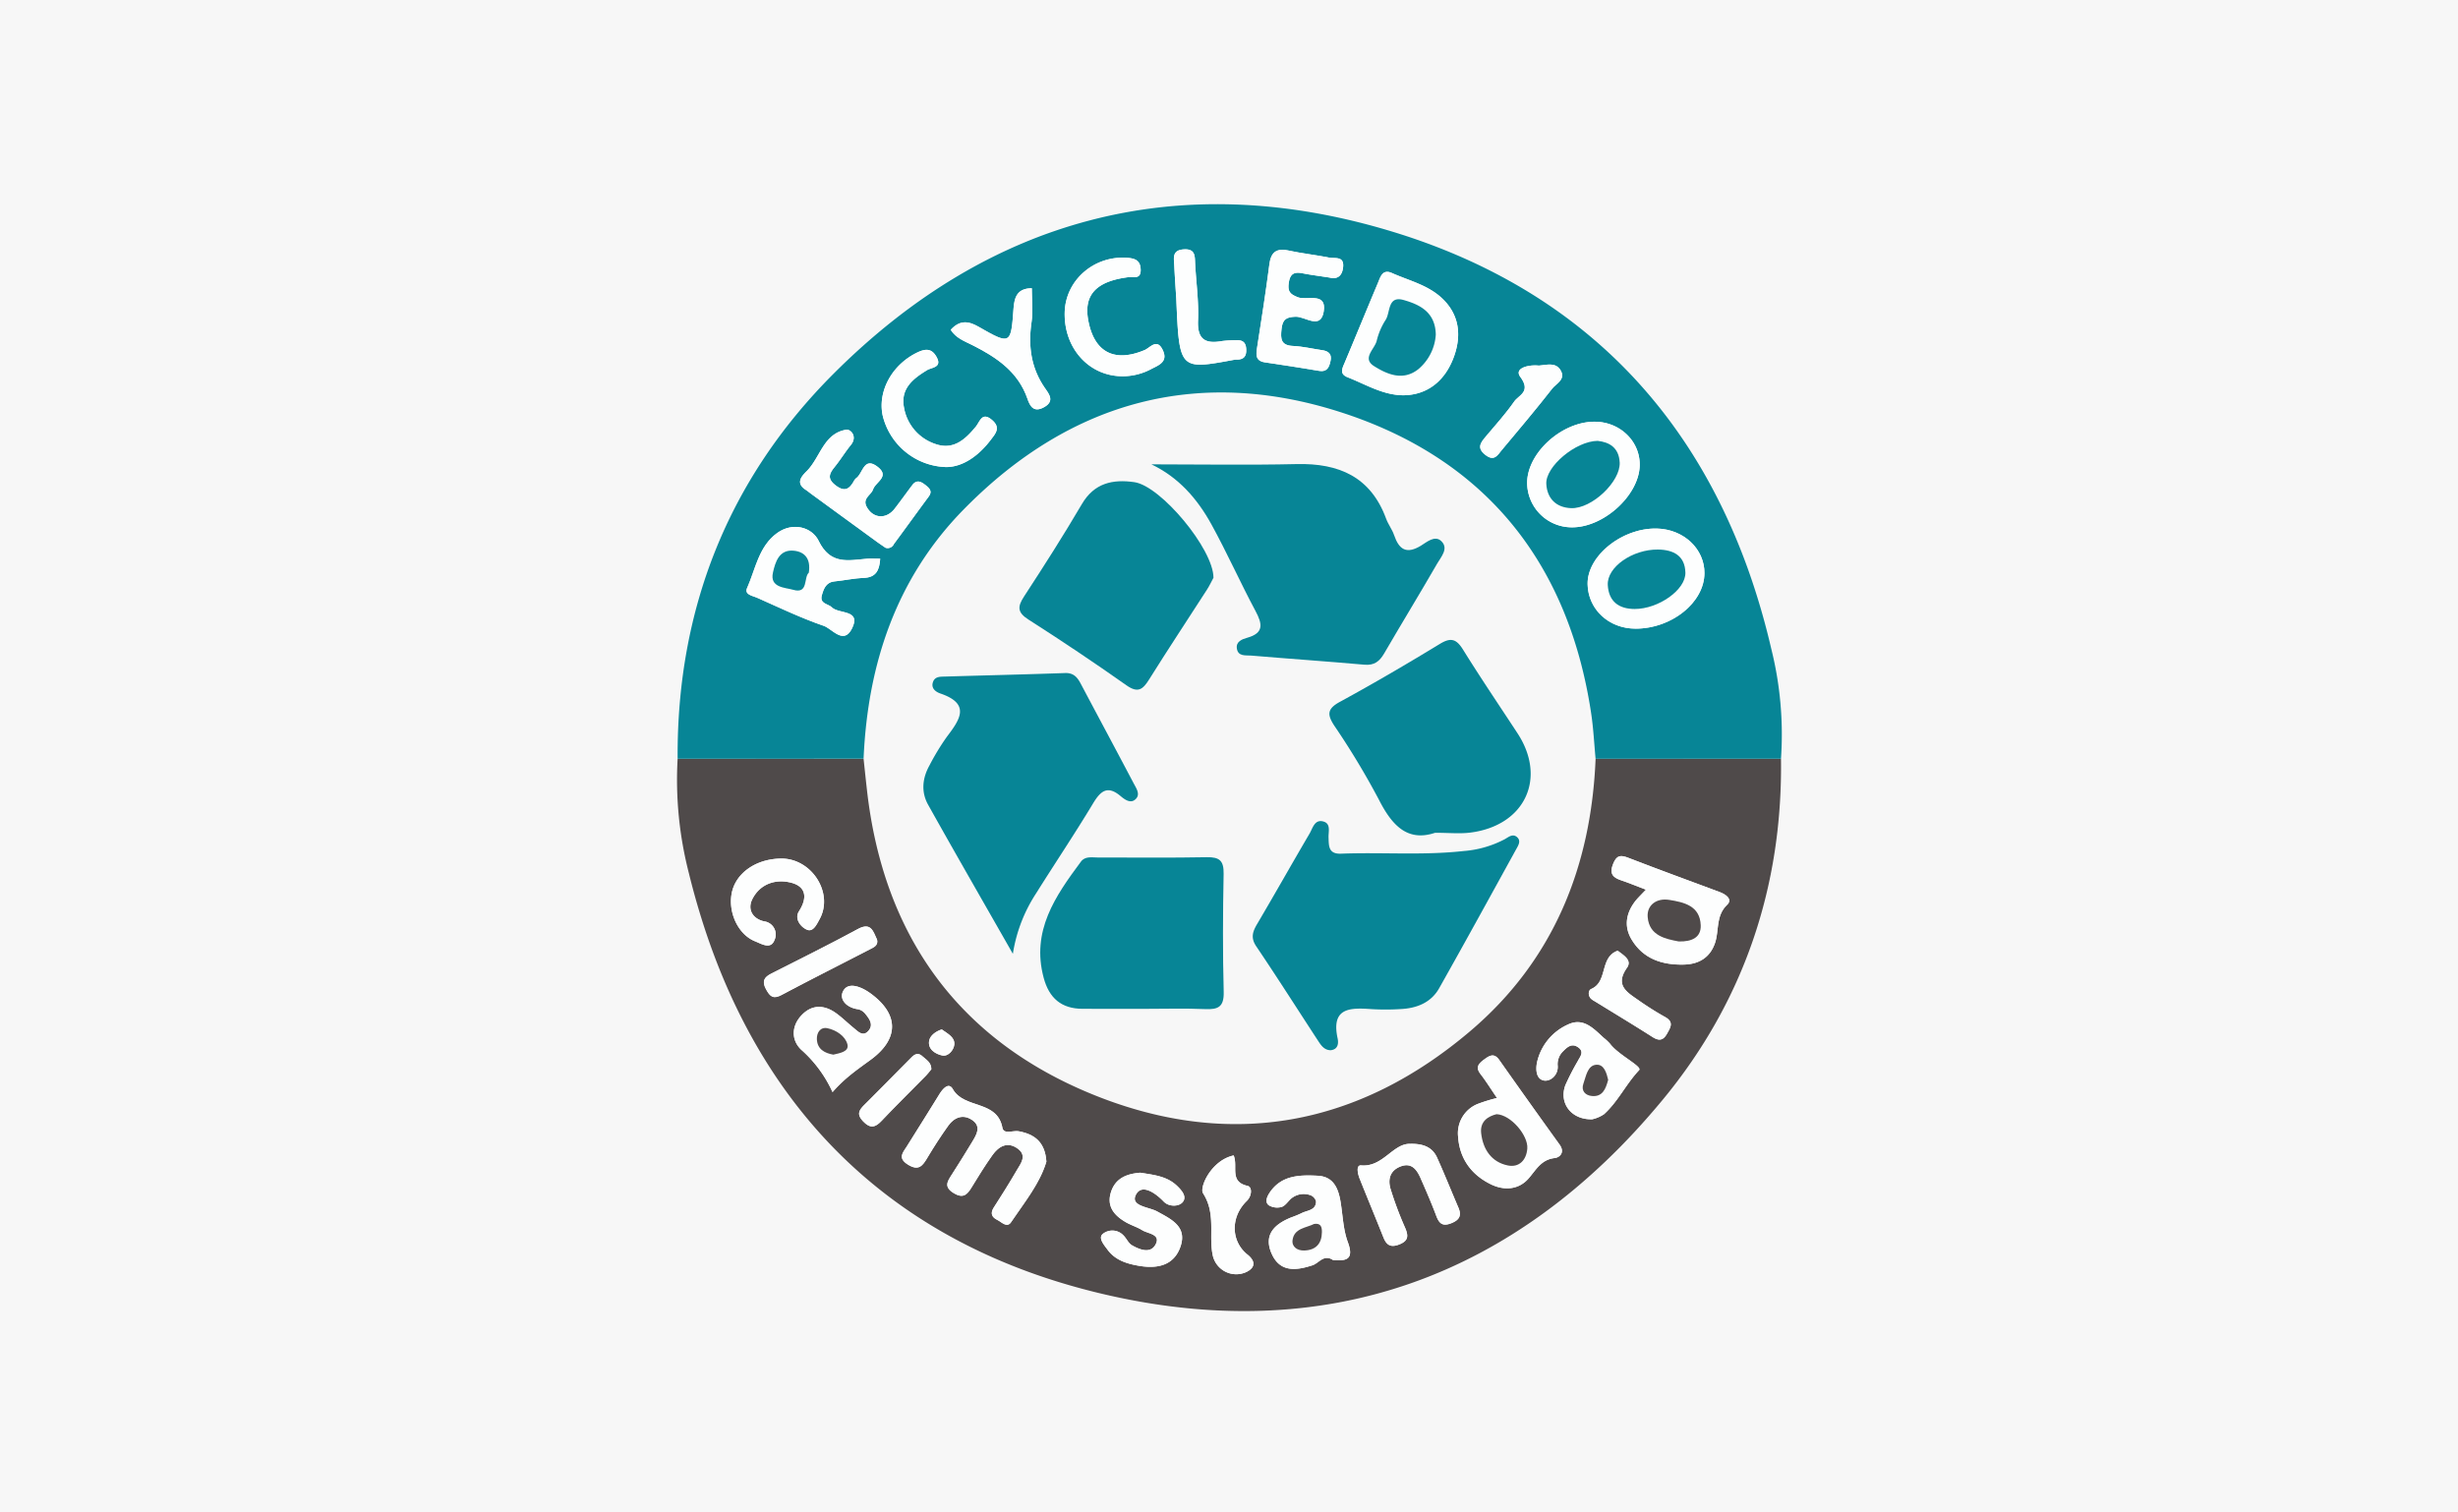 <svg xmlns="http://www.w3.org/2000/svg" xmlns:xlink="http://www.w3.org/1999/xlink" width="650" height="400" viewBox="0 0 650 400">
  <rect x="0" y="0" width="650" height="400" fill="#333333" stroke="none"/>
  <defs>
    <clipPath id="clip-_4">
      <rect width="650" height="400"/>
    </clipPath>
  </defs>
  <g id="_4" data-name="4" clip-path="url(#clip-_4)">
    <rect width="650" height="400" fill="#f7f7f7"/>
    <g id="Group_3" data-name="Group 3" transform="translate(-963.525 376.662)">
      <path id="Path_72" data-name="Path 72" d="M1434.494-201.15c.459,33.765-9.849,64.2-31.153,90.037-38.989,47.288-89.673,65.6-149.124,51.295-58.224-14.011-94.167-52.7-108.5-110.971a98.92,98.92,0,0,1-3-30.359l49.173-.016c.3,2.781.583,5.564.9,8.345,4.373,38.652,24.368,66.3,60.3,80.7,36,14.433,69.753,8.063,99.272-17.031,21.979-18.685,31.948-43.463,33.108-72.009ZM1240.23-94.593c-.34-5.2-3.14-7.264-7.321-8.04-1.484-.275-3.966.933-4.315-.94-1.374-7.381-10.11-4.9-13.111-10.209-1.079-1.91-2.651-.11-3.552,1.355-2.832,4.606-5.718,9.178-8.585,13.761-1.045,1.672-2.527,3.1.27,4.851s3.842.369,5.11-1.757c1.742-2.92,3.587-5.788,5.57-8.547,1.584-2.205,3.9-3.1,6.281-1.5,2.527,1.7,1.189,3.875.03,5.795q-2.638,4.371-5.4,8.669c-1.143,1.783-2.154,3.238.494,4.863,2.472,1.518,3.553.472,4.742-1.471,1.774-2.9,3.561-5.808,5.533-8.576,1.669-2.343,3.983-3.657,6.671-1.7,2.561,1.865.775,3.972-.288,5.8-1.911,3.288-3.939,6.511-6,9.709-1,1.557-.639,2.591.915,3.364,1.165.579,2.544,2.19,3.634.565C1234.45-83.862,1238.538-88.856,1240.23-94.593Zm158.552-71.931c-1.347,1.442-2.2,2.212-2.879,3.109-2.4,3.15-2.975,6.637-.916,10.073,3.1,5.176,8.136,6.77,13.855,6.631,3.976-.1,6.938-1.894,8.226-5.776,1.1-3.308.136-7.113,3.188-10.041,1.528-1.465-.368-2.764-1.969-3.363-8.039-3-16.106-5.934-24.106-9.036-2.071-.8-3.124-.763-4.069,1.578-1.052,2.606-.093,3.615,2.151,4.365C1394.147-168.356,1395.982-167.589,1398.783-166.524Zm-39.387,55.1a41.739,41.739,0,0,0-5.135,1.582,8.345,8.345,0,0,0-5.154,8.648c.389,5.9,3.612,10.156,8.742,12.63,3.377,1.628,7.235,1.486,9.92-1.607,1.984-2.285,3.3-4.952,6.866-5.368,1.4-.162,2.777-1.532,1.306-3.566q-8.055-11.138-15.956-22.389c-1.342-1.9-2.567-1.167-3.976-.123-1.427,1.056-2.4,2.025-.978,3.856C1356.481-115.89,1357.73-113.866,1359.4-111.426Zm-175.711-1.555c3.258-3.766,6.728-6.1,10.094-8.563,7.58-5.558,7.508-12.122-.17-17.633-2.232-1.6-5.545-2.987-6.969-.777-1.457,2.258.655,4.678,3.852,5.061a3.422,3.422,0,0,1,1.923,1.288c1,1.24,2.1,2.729.876,4.274-1.483,1.873-2.809.357-4.013-.622-1.546-1.257-2.972-2.672-4.577-3.846-3.137-2.293-6.4-2.445-9.176.454s-2.768,6.649-.1,9.17A33.386,33.386,0,0,1,1183.684-112.981Zm200.888,7.181a9.007,9.007,0,0,0,3.131-1.348c3.69-3.333,5.818-7.986,9.272-11.642.914-.968-5.454-3.983-7.671-6.961a12.946,12.946,0,0,0-1.747-1.635c-2.663-2.443-5.342-5.4-9.382-3.475a14.374,14.374,0,0,0-8.147,9.8c-.459,1.916-.367,4.633,1.784,5.016,1.659.3,3.777-1.363,3.64-3.836a4.707,4.707,0,0,1,1.319-3.8c1.142-1.162,2.379-2.372,4.118-1.123,1.682,1.209.422,2.491-.157,3.66a65.075,65.075,0,0,0-3.276,6.379C1375.754-110.072,1379.013-105.636,1384.573-105.8ZM1316-68.588c3.5.314,5.684-.048,3.947-4.745-1.221-3.3-1.325-7.022-1.9-10.559-.587-3.588-1.838-6.752-6.067-6.971-4.833-.25-9.713-.145-12.781,4.6-.629.97-1.258,2.432-.1,3.235a4.313,4.313,0,0,0,3.37.412c1-.33,1.7-1.538,2.587-2.285a5.18,5.18,0,0,1,5.068-.792,2.357,2.357,0,0,1,1.434,1.667c-.071,2.373-2.368,2.281-3.849,3.066a29.574,29.574,0,0,1-2.762,1.135c-4.4,1.784-7.371,4.588-5.115,9.621,2.223,4.962,6.5,4.413,10.765,3.026C1312.34-67.753,1313.571-70.183,1316-68.588ZM1336.419-99.3c-4.55-.111-7.195,6.2-12.937,5.7-1.459-.128-.9,2.276-.389,3.549,2.07,5.181,4.216,10.331,6.279,15.515.8,2.013,1.9,2.715,4.116,1.867,2.607-1,2.506-2.4,1.535-4.6a91.96,91.96,0,0,1-3.762-10.062c-.771-2.506-.2-4.853,2.534-5.945,3.024-1.208,4.409.815,5.432,3.144,1.441,3.282,2.872,6.573,4.13,9.928.782,2.086,1.758,2.789,4.007,1.876,2.169-.88,2.7-2.069,1.811-4.135-1.887-4.394-3.654-8.839-5.624-13.194C1342.362-98.288,1340.081-99.386,1336.419-99.3Zm-71.359,7.634c-3.511.279-6.63,1.411-7.784,5.259-1.127,3.756.993,6.1,3.982,7.836,1.38.8,2.958,1.265,4.31,2.1,1.51.938,4.856,1.048,3.628,3.619-1.294,2.711-4.208,1.6-6.335.372-.961-.554-1.452-1.861-2.307-2.67a4.025,4.025,0,0,0-5.445-.3c-1.209,1.11.391,2.906,1.311,4.158,2.053,2.792,5.155,3.713,8.345,4.254,4.745.805,9.167-.03,10.914-5.042,1.856-5.328-2.356-7.257-6.186-9.36-2.172-1.191-7.2-1.369-5.556-4.458,1.539-2.9,5.077-.479,7.34,1.876,1.32,1.375,3.906,1.37,4.956.185,1.328-1.5-.3-3.286-1.569-4.472C1272.021-90.769,1268.566-91.1,1265.06-91.669Zm-95.042-83.08c-6.715.092-12.106,3.967-13.033,9.368-.878,5.107,1.837,10.761,6.192,12.5,1.71.683,4.162,2.279,5.146-.3a3.493,3.493,0,0,0-2.724-4.962c-2.951-.649-4.548-3.1-3.1-5.929,2.087-4.069,6.249-5.35,10.285-4.283,3.9,1.031,4.315,3.977,2.027,7.541-1.269,1.977.437,4.168,2.115,4.878,1.643.694,2.587-1.429,3.33-2.776C1184.07-165.627,1178.154-174.861,1170.018-174.749Zm119.738,78.513c-5.957,1.3-9.088,8.452-8.1,9.989,3.544,5.527,1.392,11.211,2.611,16.6a6.356,6.356,0,0,0,8.916,4.205c2.544-1.287,2.168-3.026.214-4.587-4.377-3.5-4.515-9.949-.183-14.156,1.417-1.376,1.471-3.722.235-4C1288.516-89.274,1290.988-93.292,1289.757-96.236Zm-94.307-57.1c-1.03-2.171-1.57-4.675-5.076-2.776-7.528,4.077-15.2,7.884-22.841,11.756-1.931.979-2.591,2.037-1.416,4.2,1.055,1.941,1.919,2.634,4.1,1.474,7.738-4.112,15.571-8.045,23.353-12.073C1194.6-151.279,1195.829-151.767,1195.45-153.331Zm195.87,2.951c-4.862,1.737-2.53,8.2-6.994,10.111-.8.342-.94,1.715-.063,2.6a5.2,5.2,0,0,0,.99.669c5.1,3.141,10.224,6.229,15.272,9.446,1.738,1.107,2.835.914,3.839-.891.919-1.648,1.879-3.068-.514-4.394a80.3,80.3,0,0,1-7.084-4.472c-2.972-2.077-6.262-3.912-3.01-8.535C1395.217-147.922,1392.8-149.2,1391.32-150.38Zm-181.511,31.358c0-1.855-1.391-2.546-2.361-3.439-1.485-1.365-2.515-.089-3.494.9-3.934,3.958-7.825,7.958-11.79,11.884-1.444,1.429-2.2,2.55-.389,4.427,1.9,1.972,3.184,1.649,4.882-.136,3.845-4.042,7.82-7.961,11.729-11.945C1208.93-117.89,1209.394-118.526,1209.809-119.022Zm2.768-10.531c-1.545.462-3.067,1.586-3.33,2.961-.438,2.3,1.712,3.575,3.485,3.928,1.538.307,3.008-1.419,3.15-2.887C1216.068-127.482,1214.159-128.411,1212.577-129.553Z" transform="translate(0 25.152)" fill="#4f4a4a"/>
      <path id="Path_73" data-name="Path 73" d="M1434.461-176,1385.434-176c-.376-3.98-.568-7.987-1.159-11.934-5.874-39.214-27.286-66.62-64.715-79.208-38.381-12.908-72.794-3.782-101.242,25.224-17.812,18.16-25.367,40.836-26.461,65.91l-49.173.016c-.249-39.574,13.385-73.95,41.168-101.762,41.123-41.166,91.051-54.529,146.618-38.014,54.939,16.329,88.393,54.749,101.4,110.6A93.408,93.408,0,0,1,1434.461-176Zm-99.872-96.127c6.243-.058,11.013-3.678,13.372-10.167,2.286-6.289,1.1-11.777-3.542-15.854-3.7-3.247-8.491-4.361-12.846-6.311-2.529-1.133-3.044,1.081-3.714,2.67-2.951,6.995-5.821,14.023-8.764,21.021-.647,1.538-1.488,3,.792,3.894C1324.692-274.987,1329.193-272.164,1334.589-272.124ZM1196.252-228.9c-1.491,0-2.479-.066-3.456.011-4.963.393-9.659,1.725-12.812-4.721-1.772-3.625-6.829-5.106-11.033-2.037-4.817,3.516-5.657,9.462-7.895,14.5-.786,1.768,1.473,2.053,2.619,2.561,5.832,2.584,11.607,5.363,17.622,7.433,2.269.782,5.277,5.124,7.48.729,2.555-5.094-3.427-3.773-5.3-5.605-1.024-1-3.31-.9-2.646-3.234.5-1.76,1.136-3.416,3.388-3.642,2.576-.259,5.133-.818,7.712-.92C1195.029-223.952,1196.051-225.679,1196.252-228.9Zm199.7,18.5c9.568.034,18.222-6.907,18.262-14.647.034-6.468-5.493-11.655-12.6-11.82-9.179-.212-18.437,7.228-18.291,14.7C1383.459-215.509,1388.909-210.431,1395.956-210.407Zm-80.84-92.841c1.6.431,3.261-.019,3.555-2.733.333-3.078-2.175-2.252-3.681-2.555-3.522-.71-7.114-1.081-10.621-1.85-3.217-.7-4.76.263-5.195,3.625-.945,7.33-2.1,14.633-3.234,21.938-.3,1.93-.523,3.617,2.1,4,4.744.7,9.482,1.43,14.209,2.231,2.234.379,2.767-1.013,3.108-2.689.368-1.809-.619-2.542-2.244-2.779-2.568-.372-5.121-.984-7.7-1.107-3.212-.154-3.3-1.88-3.032-4.419.262-2.489,1.124-3.235,3.743-3.313,2.5-.075,6.6,3.512,7.409-1.345.887-5.31-4.423-2.868-6.844-3.813-2.182-.85-2.681-1.629-2.39-3.785.32-2.386,1.415-3,3.608-2.554C1310.057-303.958,1312.244-303.7,1315.117-303.248Zm70.157,38.12c-8.687-.086-17.875,8.161-17.934,16.1A11.81,11.81,0,0,0,1379.1-237.2c8.38.1,17.738-8.348,18-16.252C1397.3-259.836,1392.012-265.062,1385.273-265.128ZM1197.646-231.8a1.789,1.789,0,0,0,2.216-.952c3.091-4.18,6.127-8.4,9.221-12.578,1.018-1.376.237-2.173-.763-2.968-1.176-.934-2.373-1.658-3.578-.07-1.569,2.071-3.075,4.192-4.666,6.246-2.237,2.89-5.73,2.61-7.4-.5-1.2-2.238,1.177-3.076,1.707-4.63.658-1.932,4.48-3.364,1.229-5.908-3.69-2.886-3.913,1.687-5.679,2.934a2.916,2.916,0,0,0-.728.948c-1.212,2.088-2.46,2.716-4.723.991-2.314-1.765-1.7-3.108-.259-4.891,1.509-1.862,2.754-3.937,4.272-5.79,1.792-2.187.015-4.245-1.277-4.028-5.972,1-6.809,7.387-10.426,10.971-1.32,1.308-2.982,3.129-.246,4.9.5.325.961.718,1.445,1.072q8.721,6.366,17.447,12.727C1196.244-232.75,1197.073-232.2,1197.646-231.8Zm16.131-21.334c4.328-.053,8.469-2.908,11.761-7.263,1.2-1.59,2.635-3.127.363-5.121-2.729-2.393-3.264.356-4.375,1.707-2.805,3.4-5.953,6.286-10.751,4.549a12.347,12.347,0,0,1-8.225-9.581c-.985-5.009,2.33-7.637,6.118-9.934,1.225-.742,4.074-.676,2.466-3.522-1.263-2.234-2.873-2.186-5.041-1.153-6.581,3.141-10.525,10.091-9.2,16.6A17.785,17.785,0,0,0,1213.777-253.135Zm46.64-24.017a16.15,16.15,0,0,0,7.707-2.013c1.993-.99,4.248-1.92,2.871-4.876-1.538-3.3-3.322-.666-4.838-.03-8.017,3.365-13.366.547-14.9-7.974-1.2-6.64,2.134-10.208,10.506-11.3,1.4-.182,3.474.7,3.374-2.053-.083-2.305-1.339-2.911-3.49-3.077-8.775-.678-16.4,5.871-16.6,14.444C1244.818-284.583,1251.447-277.128,1260.417-277.153Zm-45.508-12.29c1.356,2.21,3.715,3.042,5.755,4.075,6.357,3.223,12.027,6.98,14.528,14.16.658,1.889,1.6,3.774,4.365,2.255,2.817-1.55,1.464-3.36.369-4.916-3.78-5.372-4.578-11.228-3.648-17.6.424-2.9.073-5.916.073-8.965-3.865.043-4.619,2.343-4.844,5.475-.675,9.436-.813,9.546-9.25,4.706C1219.4-291.893,1217.206-291.94,1214.909-289.442Zm59.642-8.258c.8,18.892.8,18.892,15.237,16.208a2.832,2.832,0,0,1,.594-.068c2.041.062,2.81-.887,2.651-2.935-.148-1.9-1.243-2.263-2.8-2.185a28.888,28.888,0,0,0-3.58.22c-4.379.787-6.57-.375-6.346-5.432.219-4.952-.49-9.945-.762-14.921-.11-2.007.151-4.092-3.008-3.893-3.2.2-2.6,2.374-2.513,4.3C1274.182-303.025,1274.431-299.643,1274.551-297.7Zm95.9,17.729c-2.4-.31-6.717.56-4.927,2.98,2.931,3.964-.4,4.785-1.608,6.513-2.275,3.269-4.979,6.24-7.544,9.3-1.372,1.638-2.43,3.019-.033,4.859,2.331,1.789,3.2-.023,4.29-1.318,4.485-5.36,9-10.7,13.3-16.21,1.073-1.375,3.7-2.462,2.237-4.905C1374.906-280.855,1372.677-280.187,1370.452-279.972Z" transform="translate(0.032 0)" fill="#078596"/>
      <path id="Path_74" data-name="Path 74" d="M1230.029-109.438c-1.692,5.737-5.78,10.732-9.315,16-1.09,1.625-2.47.014-3.634-.565-1.553-.772-1.917-1.807-.915-3.364,2.059-3.2,4.087-6.421,6-9.709,1.063-1.831,2.85-3.938.288-5.8-2.688-1.958-5-.643-6.671,1.7-1.972,2.768-3.759,5.674-5.533,8.576-1.189,1.943-2.27,2.99-4.742,1.471-2.648-1.625-1.637-3.08-.494-4.863q2.756-4.3,5.4-8.669c1.159-1.92,2.5-4.1-.03-5.795-2.386-1.6-4.7-.707-6.281,1.5-1.983,2.759-3.829,5.627-5.57,8.547-1.269,2.127-2.316,3.5-5.11,1.757s-1.316-3.179-.27-4.851c2.868-4.583,5.754-9.155,8.585-13.761.9-1.465,2.473-3.265,3.552-1.355,3,5.312,11.737,2.828,13.111,10.209.349,1.873,2.832.665,4.315.94C1226.889-116.7,1229.688-114.641,1230.029-109.438Z" transform="translate(10.202 39.997)" fill="#fdfefe"/>
      <path id="Path_75" data-name="Path 75" d="M1356.392-170.943c-2.8-1.065-4.636-1.832-6.519-2.46-2.244-.75-3.2-1.759-2.151-4.365.945-2.34,2-2.381,4.069-1.578,8,3.1,16.068,6.031,24.106,9.036,1.6.6,3.5,1.9,1.969,3.363-3.051,2.928-2.091,6.733-3.188,10.041-1.288,3.882-4.25,5.678-8.226,5.776-5.719.139-10.753-1.456-13.855-6.631-2.059-3.435-1.482-6.922.916-10.073C1354.2-168.731,1355.045-169.5,1356.392-170.943Zm8.675,13.692c3.524.094,5.92-1.079,5.811-4.262-.177-5.168-4.436-6.118-8.4-6.736-3.276-.512-5.888,1.393-5.619,4.577C1357.27-158.763,1361.568-157.9,1365.067-157.251Z" transform="translate(42.391 29.571)" fill="#fdfefe"/>
      <path id="Path_76" data-name="Path 76" d="M1323.969-124.888c-1.666-2.439-2.915-4.464-4.363-6.334-1.418-1.831-.449-2.8.978-3.856,1.409-1.044,2.634-1.777,3.976.123q7.928,11.229,15.956,22.389c1.471,2.034.089,3.4-1.306,3.566-3.57.415-4.881,3.083-6.866,5.368-2.686,3.092-6.543,3.235-9.92,1.607-5.13-2.474-8.354-6.733-8.742-12.63a8.345,8.345,0,0,1,5.154-8.648A41.739,41.739,0,0,1,1323.969-124.888Zm-.113,4.286c-2.171.52-4.424,1.848-4.076,5.013.468,4.272,2.733,7.687,7.1,8.549,2.922.577,4.879-1.4,5.1-4.5C1332.231-114.991,1327.642-120.441,1323.855-120.6Z" transform="translate(35.427 38.614)" fill="#fdfefe"/>
      <path id="Path_77" data-name="Path 77" d="M1178.382-123.282a33.386,33.386,0,0,0-8.262-11.194c-2.666-2.52-2.659-6.284.1-9.17s6.039-2.747,9.176-.454c1.605,1.173,3.031,2.589,4.577,3.846,1.2.979,2.53,2.495,4.013.622,1.223-1.545.127-3.034-.876-4.274a3.422,3.422,0,0,0-1.923-1.288c-3.2-.383-5.308-2.8-3.852-5.061,1.424-2.21,4.738-.824,6.969.777,7.678,5.511,7.75,12.075.17,17.633C1185.11-129.377,1181.64-127.048,1178.382-123.282Zm.2-9.911c1.662-.4,4.228-.758,3.732-2.717-.547-2.162-2.916-3.762-5.261-4.264-1.922-.412-2.9,1.222-2.815,2.927C1174.364-134.686,1176.2-133.6,1178.586-133.193Z" transform="translate(5.302 35.453)" fill="#fdfefe"/>
      <path id="Path_78" data-name="Path 78" d="M1345.592-117.752c-5.559.164-8.818-4.272-7.114-8.969a65.075,65.075,0,0,1,3.276-6.379c.579-1.168,1.839-2.45.157-3.66-1.739-1.249-2.977-.04-4.118,1.123a4.707,4.707,0,0,0-1.319,3.8c.136,2.473-1.982,4.133-3.64,3.836-2.151-.384-2.243-3.1-1.784-5.016a14.374,14.374,0,0,1,8.147-9.8c4.04-1.922,6.719,1.032,9.382,3.475a12.946,12.946,0,0,1,1.747,1.635c2.216,2.978,8.584,5.993,7.671,6.961-3.454,3.656-5.582,8.309-9.272,11.642A9.007,9.007,0,0,1,1345.592-117.752Zm4.22-10.435c-.415-1.716-1.051-4.176-3.191-3.983-2.282.208-2.663,3.066-3.355,5-.664,1.852.468,3.115,2.284,3.267C1348.292-123.67,1349.155-125.7,1349.811-128.186Z" transform="translate(38.981 37.104)" fill="#fdfefe"/>
      <path id="Path_79" data-name="Path 79" d="M1289.255-87.493c-2.426-1.594-3.657.835-5.411,1.406-4.263,1.387-8.542,1.936-10.765-3.026-2.256-5.033.718-7.837,5.115-9.621a29.574,29.574,0,0,0,2.761-1.135c1.481-.785,3.778-.693,3.849-3.066a2.357,2.357,0,0,0-1.434-1.667,5.179,5.179,0,0,0-5.068.792c-.891.747-1.584,1.955-2.587,2.285a4.313,4.313,0,0,1-3.37-.412c-1.154-.8-.525-2.264.1-3.235,3.068-4.741,7.948-4.846,12.781-4.6,4.228.218,5.48,3.382,6.066,6.971.579,3.537.683,7.255,1.9,10.559C1294.939-87.541,1292.753-87.179,1289.255-87.493Zm-4.968-9.527c-2.1,1.061-5.26,1.1-5.694,4.256-.249,1.813,1.272,2.822,3.074,2.768,3.083-.093,4.653-1.821,4.682-4.881C1286.361-96.117,1286.138-97.306,1284.287-97.02Z" transform="translate(26.742 44.057)" fill="#fdfefe"/>
      <path id="Path_80" data-name="Path 80" d="M1305.543-116.772c3.662-.083,5.943,1.015,7.132,3.644,1.97,4.355,3.737,8.8,5.624,13.194.888,2.066.358,3.255-1.811,4.135-2.25.914-3.225.21-4.007-1.876-1.259-3.354-2.689-6.646-4.13-9.928-1.022-2.33-2.408-4.352-5.432-3.144-2.734,1.091-3.3,3.439-2.534,5.945a91.96,91.96,0,0,0,3.762,10.062c.97,2.2,1.072,3.6-1.535,4.6-2.215.847-3.316.146-4.116-1.867-2.063-5.184-4.209-10.334-6.279-15.515-.508-1.272-1.071-3.677.389-3.549C1298.348-110.569,1300.992-116.883,1305.543-116.772Z" transform="translate(30.876 42.621)" fill="#fdfefe"/>
      <path id="Path_81" data-name="Path 81" d="M1245.825-110.448c3.506.571,6.961.9,9.6,3.364,1.272,1.186,2.9,2.972,1.569,4.472-1.05,1.185-3.636,1.19-4.956-.185-2.263-2.355-5.8-4.776-7.34-1.876-1.639,3.089,3.384,3.266,5.556,4.458,3.83,2.1,8.042,4.033,6.186,9.36-1.747,5.012-6.169,5.847-10.914,5.042-3.19-.541-6.292-1.462-8.345-4.254-.92-1.252-2.52-3.048-1.311-4.158a4.025,4.025,0,0,1,5.445.3c.855.809,1.346,2.116,2.307,2.67,2.128,1.228,5.042,2.339,6.335-.372,1.228-2.571-2.118-2.681-3.628-3.619-1.352-.839-2.931-1.3-4.31-2.1-2.989-1.734-5.109-4.08-3.982-7.836C1239.2-109.037,1242.314-110.169,1245.825-110.448Z" transform="translate(19.235 43.932)" fill="#fdfefe"/>
      <path id="Path_82" data-name="Path 82" d="M1167.566-179.279c8.135-.112,14.052,9.121,10.238,16.04-.744,1.347-1.687,3.47-3.33,2.776-1.678-.71-3.383-2.9-2.115-4.878,2.289-3.564,1.873-6.511-2.027-7.541-4.036-1.067-8.2.214-10.285,4.283-1.45,2.826.147,5.279,3.1,5.929a3.493,3.493,0,0,1,2.724,4.962c-.984,2.575-3.435.979-5.146.3-4.355-1.738-7.07-7.392-6.192-12.5C1155.46-175.311,1160.852-179.187,1167.566-179.279Z" transform="translate(2.452 29.682)" fill="#fdfefe"/>
      <path id="Path_83" data-name="Path 83" d="M1265.925-114.232c1.231,2.944-1.241,6.962,3.691,8.057,1.236.274,1.182,2.62-.235,4-4.332,4.206-4.193,10.659.184,14.156,1.954,1.561,2.331,3.3-.214,4.587a6.356,6.356,0,0,1-8.916-4.205c-1.219-5.391.933-11.074-2.611-16.6C1256.838-105.78,1259.969-112.927,1265.925-114.232Z" transform="translate(23.831 43.148)" fill="#fdfefe"/>
      <path id="Path_84" data-name="Path 84" d="M1191.5-160.944c.379,1.564-.853,2.052-1.878,2.583-7.783,4.028-15.615,7.96-23.353,12.073-2.182,1.16-3.047.467-4.1-1.474-1.176-2.164-.515-3.223,1.416-4.2,7.638-3.872,15.313-7.679,22.841-11.756C1189.934-165.618,1190.475-163.115,1191.5-160.944Z" transform="translate(3.946 32.764)" fill="#fdfefe"/>
      <path id="Path_85" data-name="Path 85" d="M1349.962-159.09c1.481,1.18,3.9,2.459,2.437,4.535-3.252,4.623.039,6.458,3.01,8.535a80.3,80.3,0,0,0,7.084,4.472c2.394,1.325,1.433,2.746.514,4.394-1,1.8-2.1,2-3.839.891-5.048-3.217-10.176-6.305-15.272-9.446a5.2,5.2,0,0,1-.99-.669c-.877-.885-.734-2.258.063-2.6C1347.432-150.893,1345.1-157.353,1349.962-159.09Z" transform="translate(41.358 33.862)" fill="#fdfefe"/>
      <path id="Path_86" data-name="Path 86" d="M1201.544-132.418c-.415.5-.879,1.132-1.423,1.687-3.908,3.983-7.883,7.9-11.729,11.945-1.7,1.785-2.981,2.109-4.882.136-1.809-1.877-1.055-3,.389-4.427,3.965-3.926,7.856-7.926,11.79-11.884.979-.985,2.01-2.261,3.494-.9C1200.154-134.964,1201.547-134.273,1201.544-132.418Z" transform="translate(8.265 38.548)" fill="#fdfefe"/>
      <path id="Path_87" data-name="Path 87" d="M1201.143-141.835c1.582,1.142,3.492,2.071,3.3,4-.142,1.468-1.613,3.194-3.15,2.887-1.773-.352-3.923-1.628-3.485-3.928C1198.076-140.249,1199.6-141.373,1201.143-141.835Z" transform="translate(11.434 37.434)" fill="#fdfefe"/>
      <path id="Path_88" data-name="Path 88" d="M1304.453-275.193c-5.4-.04-9.9-2.863-14.7-4.747-2.28-.894-1.439-2.356-.792-3.894,2.943-7,5.813-14.027,8.764-21.021.67-1.588,1.185-3.8,3.714-2.67,4.355,1.951,9.147,3.065,12.846,6.311,4.646,4.077,5.827,9.566,3.542,15.854C1315.465-278.871,1310.7-275.251,1304.453-275.193Zm8.584-16.028c-.1-5.919-4.156-7.919-8.462-9.15-4.342-1.241-3.505,3.247-4.8,5.254a17.924,17.924,0,0,0-2.35,5.5c-.525,2.216-4.007,4.648-.684,6.729,3.544,2.22,7.7,3.983,11.731.757A13,13,0,0,0,1313.037-291.221Z" transform="translate(30.169 3.069)" fill="#fdfefe"/>
      <path id="Path_89" data-name="Path 89" d="M1193.128-243.541c-.2,3.223-1.223,4.95-4.317,5.072-2.578.1-5.136.66-7.712.92-2.252.226-2.887,1.882-3.388,3.642-.664,2.33,1.622,2.231,2.646,3.234,1.87,1.832,7.852.512,5.3,5.605-2.2,4.395-5.211.053-7.48-.729-6.016-2.07-11.79-4.849-17.622-7.433-1.147-.508-3.4-.793-2.619-2.561,2.238-5.034,3.078-10.98,7.895-14.5,4.2-3.068,9.262-1.587,11.033,2.037,3.154,6.445,7.849,5.114,12.813,4.721C1190.649-243.608,1191.638-243.541,1193.128-243.541Zm-18.878,3.7c.555-3.549-.959-5.5-3.922-5.808-3.965-.415-4.933,3.061-5.549,5.749-.931,4.059,3.211,3.964,5.357,4.587C1174.206-234.135,1172.84-238.6,1174.251-239.843Z" transform="translate(3.156 14.639)" fill="#fdfefe"/>
      <path id="Path_90" data-name="Path 90" d="M1354.683-225.12c-7.048-.024-12.5-5.1-12.627-11.766-.146-7.474,9.112-14.914,18.291-14.7,7.1.165,12.632,5.352,12.6,11.82C1372.905-232.026,1364.251-225.086,1354.683-225.12Zm5.99-20.918c-6.762-.063-13.555,4.641-13.287,9.4.244,4.322,2.9,6.313,7.106,6.319,6.285.008,13.55-5.08,13.414-9.638C1367.773-244.442,1364.731-245.972,1360.673-246.037Z" transform="translate(41.306 14.713)" fill="#fdfefe"/>
      <path id="Path_91" data-name="Path 91" d="M1288.861-305.317c-2.873-.448-5.06-.71-7.213-1.145-2.193-.443-3.288.168-3.608,2.554-.291,2.156.208,2.935,2.39,3.785,2.421.945,7.731-1.5,6.844,3.813-.811,4.857-4.908,1.27-7.409,1.345-2.619.078-3.481.824-3.743,3.313-.268,2.538-.18,4.264,3.032,4.419,2.579.123,5.132.735,7.7,1.107,1.625.237,2.612.969,2.244,2.779-.342,1.677-.874,3.068-3.108,2.689-4.727-.8-9.465-1.53-14.209-2.231-2.619-.386-2.4-2.074-2.1-4,1.133-7.3,2.289-14.607,3.234-21.937.434-3.362,1.978-4.33,5.195-3.625,3.506.769,7.1,1.141,10.621,1.85,1.506.3,4.014-.523,3.681,2.555C1292.122-305.336,1290.458-304.886,1288.861-305.317Z" transform="translate(26.288 2.068)" fill="#fdfefe"/>
      <path id="Path_92" data-name="Path 92" d="M1346.742-275c6.739.066,12.031,5.293,11.824,11.678-.257,7.9-9.615,16.355-18,16.252a11.81,11.81,0,0,1-11.762-11.832C1328.867-266.835,1338.055-275.082,1346.742-275Zm.693,5.061c-5.829.075-13.811,6.815-13.562,11.375.211,3.871,2.6,6.247,6.536,6.412,5.507.229,13.132-7.061,12.866-12.091C1353.062-268.222,1350.462-269.614,1347.435-269.935Z" transform="translate(38.564 9.868)" fill="#fdfefe"/>
      <path id="Path_93" data-name="Path 93" d="M1192.091-242.031c-.573-.4-1.4-.949-2.206-1.535q-8.729-6.357-17.447-12.727c-.484-.354-.942-.747-1.445-1.072-2.736-1.767-1.074-3.587.246-4.9,3.617-3.584,4.454-9.966,10.426-10.971,1.292-.217,3.069,1.841,1.277,4.028-1.517,1.853-2.763,3.928-4.272,5.79-1.445,1.783-2.054,3.126.259,4.891,2.263,1.725,3.511,1.1,4.723-.991a2.916,2.916,0,0,1,.728-.948c1.766-1.247,1.989-5.82,5.679-2.934,3.252,2.544-.571,3.976-1.229,5.908-.53,1.555-2.906,2.392-1.707,4.63,1.668,3.113,5.161,3.393,7.4.5,1.591-2.054,3.1-4.175,4.666-6.246,1.2-1.588,2.4-.864,3.578.07,1,.8,1.78,1.592.763,2.968-3.095,4.177-6.13,8.4-9.221,12.578A1.789,1.789,0,0,1,1192.091-242.031Z" transform="translate(5.588 10.23)" fill="#fdfefe"/>
      <path id="Path_94" data-name="Path 94" d="M1204.522-259.743a17.785,17.785,0,0,1-16.881-13.719c-1.327-6.508,2.618-13.458,9.2-16.6,2.168-1.033,3.778-1.081,5.041,1.153,1.608,2.846-1.241,2.78-2.466,3.522-3.789,2.3-7.1,4.925-6.118,9.934a12.347,12.347,0,0,0,8.225,9.581c4.8,1.737,7.946-1.147,10.751-4.549,1.112-1.351,1.646-4.1,4.375-1.707,2.271,1.994.839,3.532-.363,5.121C1212.992-262.65,1208.85-259.8,1204.522-259.743Z" transform="translate(9.287 6.607)" fill="#fdfefe"/>
      <path id="Path_95" data-name="Path 95" d="M1242.862-279.578c-8.971.024-15.6-7.43-15.374-16.876.2-8.573,7.826-15.123,16.6-14.444,2.151.165,3.406.771,3.49,3.077.1,2.751-1.974,1.871-3.374,2.053-8.372,1.09-11.7,4.658-10.506,11.3,1.536,8.52,6.886,11.339,14.9,7.974,1.516-.636,3.3-3.273,4.838.03,1.376,2.956-.879,3.887-2.871,4.876A16.15,16.15,0,0,1,1242.862-279.578Z" transform="translate(17.588 2.425)" fill="#fdfefe"/>
      <path id="Path_96" data-name="Path 96" d="M1202.521-293.254c2.3-2.5,4.492-2.45,7.347-.814,8.437,4.84,8.576,4.73,9.25-4.706.225-3.132.979-5.432,4.844-5.475,0,3.049.351,6.063-.073,8.965-.931,6.375-.133,12.231,3.648,17.6,1.095,1.556,2.448,3.366-.369,4.916-2.76,1.52-3.707-.366-4.365-2.255-2.5-7.179-8.17-10.937-14.528-14.16C1206.236-290.213,1203.876-291.044,1202.521-293.254Z" transform="translate(12.42 3.812)" fill="#fdfefe"/>
      <path id="Path_97" data-name="Path 97" d="M1252.042-299.749c-.121-1.942-.369-5.324-.527-8.71-.09-1.922-.683-4.1,2.513-4.3,3.159-.2,2.9,1.885,3.008,3.893.272,4.977.98,9.969.762,14.921-.223,5.056,1.967,6.219,6.346,5.432a28.888,28.888,0,0,1,3.58-.22c1.557-.078,2.652.281,2.8,2.185.159,2.048-.609,3-2.651,2.935a2.832,2.832,0,0,0-.594.068C1252.842-280.857,1252.842-280.857,1252.042-299.749Z" transform="translate(22.541 2.048)" fill="#fdfefe"/>
      <path id="Path_98" data-name="Path 98" d="M1334.052-287.247c2.225-.215,4.454-.882,5.717,1.221,1.466,2.443-1.164,3.531-2.237,4.905-4.3,5.508-8.816,10.85-13.3,16.21-1.085,1.3-1.959,3.107-4.29,1.318-2.4-1.841-1.34-3.221.033-4.859,2.565-3.062,5.269-6.034,7.544-9.3,1.2-1.728,4.538-2.549,1.608-6.513C1327.335-286.687,1331.652-287.558,1334.052-287.247Z" transform="translate(36.433 7.275)" fill="#fdfefe"/>
      <path id="Path_99" data-name="Path 99" d="M1246.478-265.644c12.815,0,25.634.227,38.442-.069,11.16-.257,19.565,3.37,23.636,14.454.549,1.494,1.582,2.814,2.1,4.314,1.294,3.783,3.212,5.171,7.084,2.826,1.541-.933,3.688-2.882,5.419-1.207,1.994,1.93-.059,4.118-1.078,5.883-4.6,7.974-9.406,15.828-14.034,23.785-1.229,2.113-2.606,3.232-5.238,3-9.965-.888-19.948-1.559-29.916-2.41-1.439-.122-3.531.329-3.819-1.941-.227-1.786,1.417-2.4,2.687-2.756,4.5-1.247,4.106-3.617,2.266-7.065-4.051-7.582-7.555-15.462-11.7-22.988C1258.625-256.518,1253.7-262.205,1246.478-265.644Z" transform="translate(21.52 11.787)" fill="#078596"/>
      <path id="Path_100" data-name="Path 100" d="M1220.192-145.672c-7.486-13.134-15.035-26.233-22.414-39.426-1.88-3.36-1.533-6.991.332-10.353a63.327,63.327,0,0,1,4.667-7.675c3.42-4.508,6.292-8.642-1.736-11.385-1.2-.41-2.651-1.384-1.923-3.178.549-1.352,1.935-1.272,3.095-1.307,10.591-.321,21.184-.555,31.773-.932,2.2-.078,3.219,1.059,4.116,2.752,4.676,8.831,9.41,17.628,14.062,26.471.705,1.34,1.918,3.022.284,4.3-1.255.984-2.724-.1-3.76-.972-3.436-2.906-5.272-1.429-7.29,1.925-4.841,8.046-10.087,15.848-15.076,23.807A40.607,40.607,0,0,0,1220.192-145.672Z" transform="translate(11.179 21.267)" fill="#078596"/>
      <path id="Path_101" data-name="Path 101" d="M1289.288-126.887c-1.633-.03-2.468-1.19-3.235-2.363-5.474-8.374-10.843-16.82-16.437-25.114-1.539-2.281-.948-3.91.257-5.952,4.675-7.926,9.187-15.949,13.847-23.884.836-1.424,1.314-3.852,3.683-3.167,1.984.575,1.275,2.684,1.326,4.176.08,2.311-.043,4.45,3.336,4.319,10.79-.418,21.608.5,32.388-.7a27.922,27.922,0,0,0,10.876-3.125c1-.566,2.106-1.55,3.235-.567,1.165,1.015.317,2.244-.232,3.242-6.753,12.269-13.48,24.553-20.361,36.75-2.146,3.8-5.9,5.272-10.108,5.493a63.762,63.762,0,0,1-7.8.018c-5.615-.395-10.7-.439-8.94,7.726C1291.395-128.762,1291.3-127.114,1289.288-126.887Z" transform="translate(26.119 27.983)" fill="#078596"/>
      <path id="Path_102" data-name="Path 102" d="M1313.425-176.18c-7.342,2.467-11.429-2.017-14.854-8.753a205.125,205.125,0,0,0-11.748-19.5c-1.979-3.01-1.971-4.521,1.439-6.38,8.945-4.874,17.745-10.029,26.447-15.328,2.955-1.8,4.386-1.253,6.132,1.557,4.637,7.468,9.577,14.749,14.394,22.105,7.815,11.939,1.9,24.448-12.517,26.249C1319.965-175.885,1317.132-176.18,1313.425-176.18Z" transform="translate(29.595 19.766)" fill="#078596"/>
      <path id="Path_103" data-name="Path 103" d="M1249.519-139.47c-5.405,0-10.81.016-16.215-.011-5.573-.028-8.822-2.8-10.27-8.21-3.325-12.418,3.1-21.61,9.862-30.72,1.114-1.5,2.911-1.083,4.472-1.086,9.609-.025,19.22.113,28.826-.078,3.384-.068,4.493.969,4.429,4.4-.2,10.406-.251,20.823.022,31.225.1,3.954-1.452,4.7-4.914,4.546C1260.336-139.639,1254.924-139.465,1249.519-139.47Z" transform="translate(16.479 29.621)" fill="#078596"/>
      <path id="Path_104" data-name="Path 104" d="M1268.881-236.439c-.426.787-1.005,2.043-1.747,3.195-5.086,7.907-10.284,15.743-15.271,23.711-1.651,2.639-2.94,3.7-5.987,1.551q-12.751-8.984-25.91-17.385c-2.993-1.909-2.931-3.418-1.164-6.126,5.245-8.039,10.421-16.134,15.275-24.413,3.3-5.627,8.229-6.62,13.9-5.8C1254.958-260.7,1268.866-244.044,1268.881-236.439Z" transform="translate(15.537 12.567)" fill="#078596"/>
      <path id="Path_105" data-name="Path 105" d="M1363.431-159.22c-3.5-.652-7.8-1.512-8.211-6.421-.269-3.184,2.343-5.089,5.619-4.577,3.968.618,8.226,1.568,8.4,6.736C1369.351-160.3,1366.955-159.126,1363.431-159.22Z" transform="translate(44.027 31.541)" fill="#4f4a4a"/>
      <path id="Path_106" data-name="Path 106" d="M1322.811-123.266c3.786.162,8.375,5.611,8.127,9.061-.224,3.1-2.181,5.078-5.1,4.5-4.367-.862-6.631-4.278-7.1-8.549C1318.387-121.418,1320.64-122.746,1322.811-123.266Z" transform="translate(36.471 41.278)" fill="#4f4a4a"/>
      <path id="Path_107" data-name="Path 107" d="M1177.54-135.108c-2.381-.409-4.222-1.493-4.344-4.054-.081-1.706.893-3.339,2.815-2.927,2.345.5,4.715,2.1,5.261,4.264C1181.768-135.866,1179.2-135.512,1177.54-135.108Z" transform="translate(6.348 37.368)" fill="#4f4a4a"/>
      <path id="Path_108" data-name="Path 108" d="M1347.711-130.116c-.657,2.486-1.52,4.517-4.263,4.286-1.815-.152-2.947-1.416-2.284-3.267.693-1.936,1.073-4.794,3.355-5C1346.659-134.292,1347.3-131.832,1347.711-130.116Z" transform="translate(41.082 39.033)" fill="#4f4a4a"/>
      <path id="Path_109" data-name="Path 109" d="M1283.11-99.212c1.85-.286,2.074.9,2.063,2.142-.029,3.06-1.6,4.788-4.682,4.881-1.8.054-3.323-.955-3.074-2.768C1277.85-98.111,1281.006-98.151,1283.11-99.212Z" transform="translate(27.919 46.249)" fill="#4f4a4a"/>
      <path id="Path_110" data-name="Path 110" d="M1311.826-292.465a13,13,0,0,1-4.567,9.088c-4.031,3.226-8.187,1.463-11.731-.757-3.323-2.081.159-4.513.684-6.729a17.921,17.921,0,0,1,2.35-5.5c1.3-2.007.46-6.495,4.8-5.254C1307.67-300.384,1311.724-298.384,1311.826-292.465Z" transform="translate(31.38 4.313)" fill="#078596"/>
      <path id="Path_111" data-name="Path 111" d="M1173.071-240.917c-1.411,1.241-.045,5.708-4.114,4.528-2.146-.623-6.287-.527-5.357-4.587.616-2.688,1.584-6.164,5.549-5.749C1172.112-246.416,1173.626-244.466,1173.071-240.917Z" transform="translate(4.335 15.713)" fill="#078596"/>
      <path id="Path_112" data-name="Path 112" d="M1359.76-246.99c4.058.065,7.1,1.6,7.233,6.082.136,4.558-7.129,9.646-13.414,9.638-4.2-.006-6.862-2-7.106-6.319C1346.205-242.349,1353-247.053,1359.76-246.99Z" transform="translate(42.219 15.665)" fill="#078596"/>
      <path id="Path_113" data-name="Path 113" d="M1346.567-270.8c3.027.321,5.627,1.713,5.84,5.7.267,5.03-7.359,12.32-12.866,12.091-3.931-.164-6.325-2.541-6.536-6.412C1332.756-263.988,1340.738-270.728,1346.567-270.8Z" transform="translate(39.431 10.736)" fill="#078596"/>
    </g>
  </g>
</svg>
